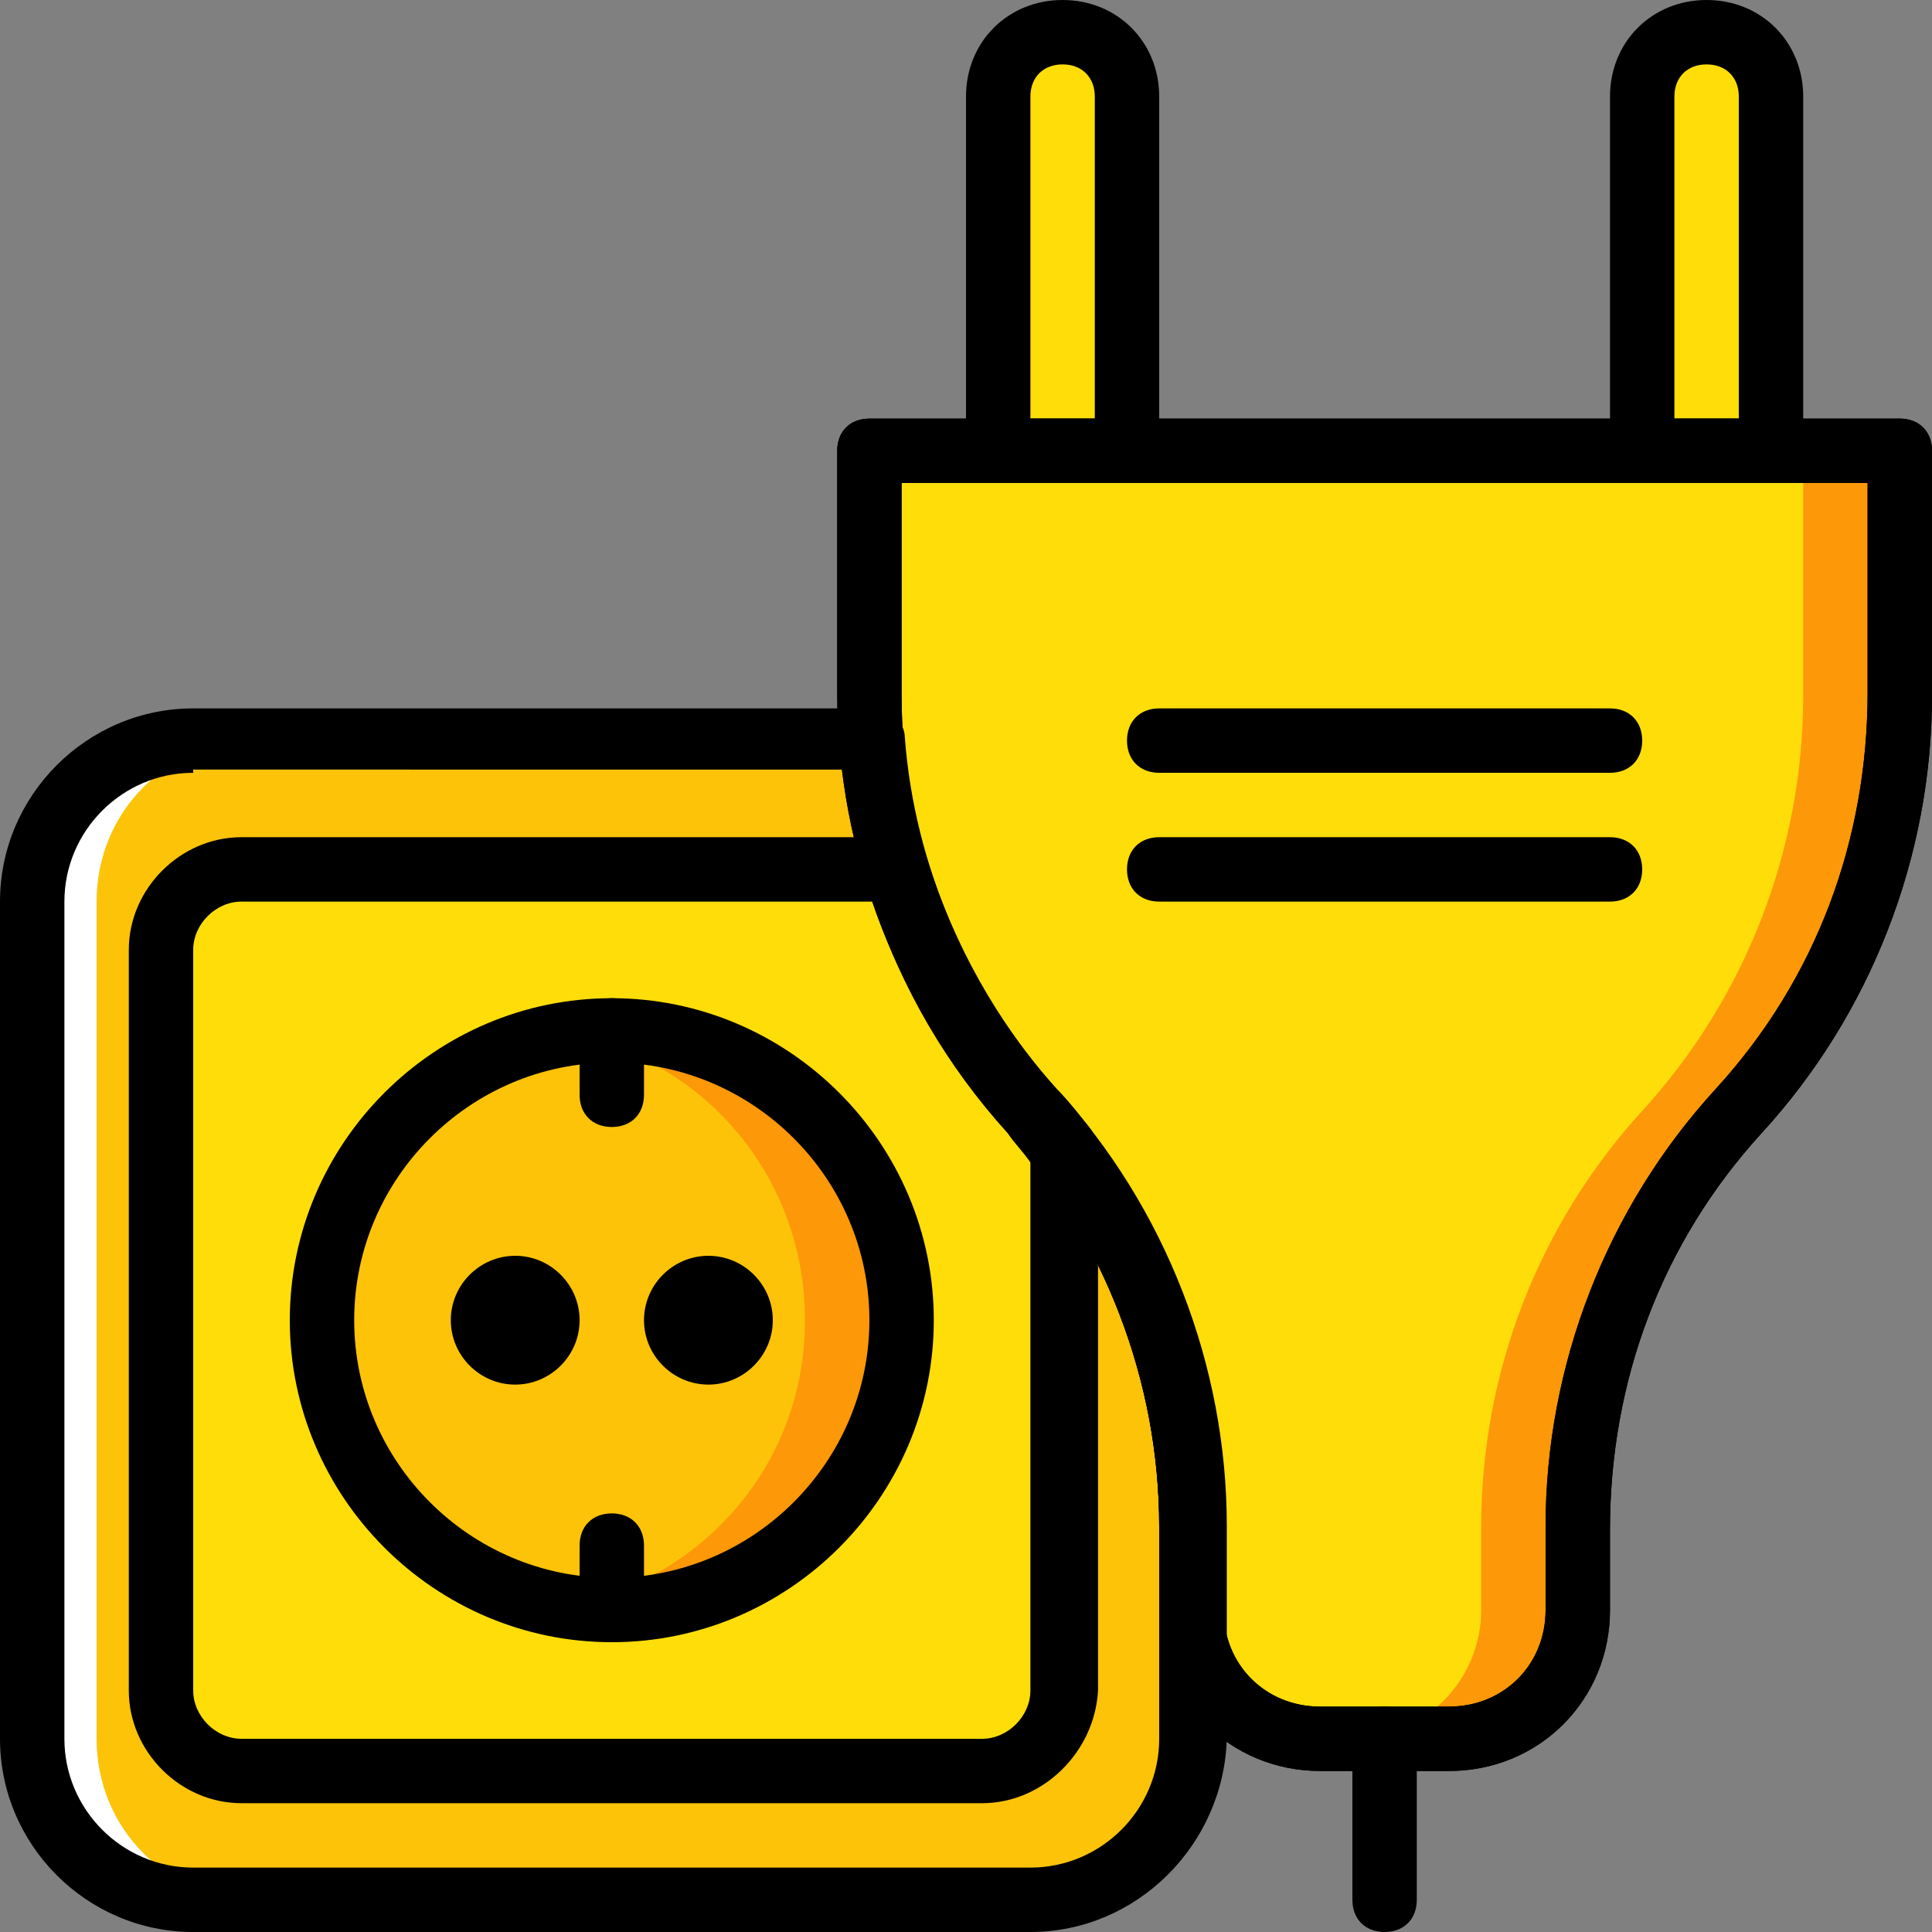 <?xml version="1.0" encoding="iso-8859-1"?>
<!-- Uploaded to: SVG Repo, www.svgrepo.com, Generator: SVG Repo Mixer Tools -->
<svg height="800px" width="800px" version="1.1" id="Layer_1" xmlns="http://www.w3.org/2000/svg" xmlns:xlink="http://www.w3.org/1999/xlink" 
	 viewBox="0 0 503.607 503.607" xml:space="preserve">
<rect x="0" y="0" width="503.607" height="503.607" fill="#808080" stroke="none"/>
<g transform="translate(1 1)">
	<g>
		<path style="fill:#FFDD09;" d="M427.066,116.508h33.574V24.18c0-9.233-7.554-16.787-16.787-16.787
			c-9.233,0-16.787,7.554-16.787,16.787V116.508z"/>
		<path style="fill:#FFDD09;" d="M309.557,418.672L309.557,418.672c0,18.466,15.108,33.574,33.574,33.574h33.574
			c18.466,0,33.574-15.108,33.574-33.574v-21.823c0-40.289,15.108-78.898,41.967-108.275l0,0
			c26.859-29.377,41.967-67.987,41.967-108.275v-63.79h-268.59v63.79c0,40.289,15.108,78.898,41.967,108.275
			s41.967,68.826,41.967,108.275V418.672z"/>
	</g>
	<path style="fill:#FD9808;" d="M469.033,116.508v63.79c0,40.289-15.108,78.898-41.967,108.275l0,0
		c-26.859,29.377-41.967,67.987-41.967,108.275v21.823c0,18.466-15.108,33.574-33.574,33.574h25.18
		c18.466,0,33.574-15.108,33.574-33.574v-21.823c0-40.289,15.108-78.898,41.967-108.275l0,0
		c26.859-29.377,41.967-67.987,41.967-108.275v-63.79H469.033z"/>
	<path style="fill:#FFDD09;" d="M292.77,116.508h-33.574V24.18c0-9.233,7.554-16.787,16.787-16.787s16.787,7.554,16.787,16.787
		V116.508z"/>
	<path style="fill:#FCC309;" d="M267.59,288.574c-24.341-26.859-38.61-60.433-41.128-96.525H49.361
		c-23.502,0-41.967,18.466-41.967,41.967v218.229c0,23.502,18.466,41.967,41.967,41.967H267.59
		c23.502,0,41.967-18.466,41.967-41.967v-33.574v-21.823C309.557,357.4,294.449,317.951,267.59,288.574"/>
	<path style="fill:#FFDD09;" d="M267.59,288.574c-16.787-18.466-28.538-39.449-35.252-62.951H61.951
		c-11.751,0-20.984,9.233-20.984,20.984v193.049c0,11.751,9.233,20.984,20.984,20.984H255c11.751,0,20.984-9.233,20.984-20.984
		v-141.01C273.466,295.289,270.948,291.931,267.59,288.574"/>
	<path style="fill:#FFFFFF;" d="M49.361,192.049h16.787c-23.502,0-41.967,18.466-41.967,41.967v218.229
		c0,23.502,18.466,41.967,41.967,41.967H49.361c-23.502,0-41.967-18.466-41.967-41.967V234.016
		C7.393,210.515,26.698,192.049,49.361,192.049"/>
	<path style="fill:#FCC309;" d="M234.016,343.131c0-41.967-33.574-75.541-75.541-75.541s-75.541,33.574-75.541,75.541
		s33.574,75.541,75.541,75.541S234.016,385.098,234.016,343.131"/>
	<path style="fill:#FD9808;" d="M158.475,267.59c-4.197,0-8.393,0.839-12.59,0.839c36.092,5.875,62.951,36.931,62.951,74.702
		s-26.859,67.987-62.951,74.702c4.197,0.839,8.393,0.839,12.59,0.839c41.967,0,75.541-33.574,75.541-75.541
		S200.443,267.59,158.475,267.59"/>
	<path d="M158.475,427.066c-46.164,0-83.934-37.77-83.934-83.934s37.77-83.934,83.934-83.934s83.934,37.77,83.934,83.934
		S204.639,427.066,158.475,427.066z M158.475,275.984c-36.931,0-67.148,30.216-67.148,67.148s30.216,67.148,67.148,67.148
		s67.148-30.216,67.148-67.148S195.407,275.984,158.475,275.984z"/>
	<path d="M150.082,343.131c0-9.233-7.554-16.787-16.787-16.787s-16.787,7.554-16.787,16.787c0,9.233,7.554,16.787,16.787,16.787
		S150.082,352.364,150.082,343.131"/>
	<path d="M200.443,343.131c0-9.233-7.554-16.787-16.787-16.787s-16.787,7.554-16.787,16.787c0,9.233,7.554,16.787,16.787,16.787
		S200.443,352.364,200.443,343.131"/>
	<path d="M158.475,292.77c-5.036,0-8.393-3.357-8.393-8.393V267.59c0-5.036,3.357-8.393,8.393-8.393s8.393,3.357,8.393,8.393v16.787
		C166.869,289.413,163.511,292.77,158.475,292.77z"/>
	<path d="M158.475,427.066c-5.036,0-8.393-3.357-8.393-8.393v-16.787c0-5.036,3.357-8.393,8.393-8.393s8.393,3.357,8.393,8.393
		v16.787C166.869,423.708,163.511,427.066,158.475,427.066z"/>
	<path d="M292.77,124.902h-33.574c-5.036,0-8.393-3.357-8.393-8.393V24.18c0-14.269,10.911-25.18,25.18-25.18
		s25.18,10.911,25.18,25.18v92.328C301.164,121.544,297.807,124.902,292.77,124.902z M267.59,108.115h16.787V24.18
		c0-5.036-3.357-8.393-8.393-8.393c-5.036,0-8.393,3.357-8.393,8.393V108.115z"/>
	<path id="SVGCleanerId_0" d="M376.705,460.639h-33.574c-23.502,0-41.967-18.466-41.967-41.967v-21.823
		c0-37.771-14.269-74.702-39.449-103.239c-28.538-31.056-44.485-72.184-44.485-114.151v-62.951c0-5.036,3.357-8.393,8.393-8.393
		h268.59c5.036,0,8.393,3.357,8.393,8.393v63.79c0,41.967-15.948,83.095-44.485,114.151c-26.02,28.538-39.449,64.63-39.449,103.239
		v20.984C418.672,442.174,400.207,460.639,376.705,460.639z M234.016,124.902v55.397c0,37.77,14.269,74.702,39.449,103.239
		c28.538,31.056,44.485,72.184,44.485,114.151v20.984c0,14.269,10.911,25.18,25.18,25.18h33.574c14.269,0,25.18-10.911,25.18-25.18
		v-21.823c0-41.967,15.948-83.095,44.485-114.151c26.02-28.538,39.449-64.63,39.449-103.239v-54.557H234.016z"/>
	<path d="M359.918,502.607c-5.036,0-8.393-3.357-8.393-8.393v-41.967c0-5.036,3.357-8.393,8.393-8.393
		c5.036,0,8.393,3.357,8.393,8.393v41.967C368.311,499.249,364.954,502.607,359.918,502.607z"/>
	<path d="M460.639,124.902h-33.574c-5.036,0-8.393-3.357-8.393-8.393V24.18c0-14.269,10.911-25.18,25.18-25.18
		s25.18,10.911,25.18,25.18v92.328C469.033,121.544,465.675,124.902,460.639,124.902z M435.459,108.115h16.787V24.18
		c0-5.036-3.357-8.393-8.393-8.393c-5.036,0-8.393,3.357-8.393,8.393V108.115z"/>
	<path d="M418.672,200.443H301.164c-5.036,0-8.393-3.357-8.393-8.393c0-5.036,3.357-8.393,8.393-8.393h117.508
		c5.036,0,8.393,3.357,8.393,8.393C427.066,197.085,423.708,200.443,418.672,200.443z"/>
	<path d="M418.672,234.016H301.164c-5.036,0-8.393-3.357-8.393-8.393s3.357-8.393,8.393-8.393h117.508
		c5.036,0,8.393,3.357,8.393,8.393S423.708,234.016,418.672,234.016z"/>
	<g>
		<path id="SVGCleanerId_0_1_" d="M376.705,460.639h-33.574c-23.502,0-41.967-18.466-41.967-41.967v-21.823
			c0-37.771-14.269-74.702-39.449-103.239c-28.538-31.056-44.485-72.184-44.485-114.151v-62.951c0-5.036,3.357-8.393,8.393-8.393
			h268.59c5.036,0,8.393,3.357,8.393,8.393v63.79c0,41.967-15.948,83.095-44.485,114.151c-26.02,28.538-39.449,64.63-39.449,103.239
			v20.984C418.672,442.174,400.207,460.639,376.705,460.639z M234.016,124.902v55.397c0,37.77,14.269,74.702,39.449,103.239
			c28.538,31.056,44.485,72.184,44.485,114.151v20.984c0,14.269,10.911,25.18,25.18,25.18h33.574c14.269,0,25.18-10.911,25.18-25.18
			v-21.823c0-41.967,15.948-83.095,44.485-114.151c26.02-28.538,39.449-64.63,39.449-103.239v-54.557H234.016z"/>
	</g>
	<path d="M267.59,502.607H49.361C21.662,502.607-1,479.944-1,452.246V234.016c0-27.698,22.662-50.361,50.361-50.361h177.102
		c4.197,0,8.393,3.357,8.393,7.554c2.518,33.574,16.787,66.308,39.449,91.489l0,0c28.538,31.056,44.485,72.184,44.485,114.151
		v55.397C317.951,479.944,295.289,502.607,267.59,502.607z M49.361,200.443c-18.466,0-33.574,15.108-33.574,33.574v218.229
		c0,18.466,15.108,33.574,33.574,33.574H267.59c18.466,0,33.574-15.108,33.574-33.574v-55.397
		c0-37.771-14.269-74.702-39.449-103.239l0,0c-23.502-26.02-38.61-58.754-42.807-94.007H49.361V200.443z"/>
	<path d="M255,469.033H61.951c-15.948,0-29.377-13.43-29.377-29.377V246.607c0-15.948,13.43-29.377,29.377-29.377h170.387
		c3.357,0,6.715,2.518,8.393,5.875c6.715,21.823,18.466,42.807,33.574,59.593l0,0c3.357,3.357,5.875,6.715,9.233,10.911
		c0.839,1.679,1.679,3.357,1.679,5.036v141.01C284.377,455.603,270.948,469.033,255,469.033z M61.951,234.016
		c-6.715,0-12.59,5.875-12.59,12.59v193.049c0,6.715,5.875,12.59,12.59,12.59H255c6.715,0,12.59-5.875,12.59-12.59V302.003
		c-1.679-2.518-4.197-5.036-5.875-7.554c-15.948-17.626-27.698-37.77-35.252-60.433L61.951,234.016L61.951,234.016z"/>
</g>
</svg>